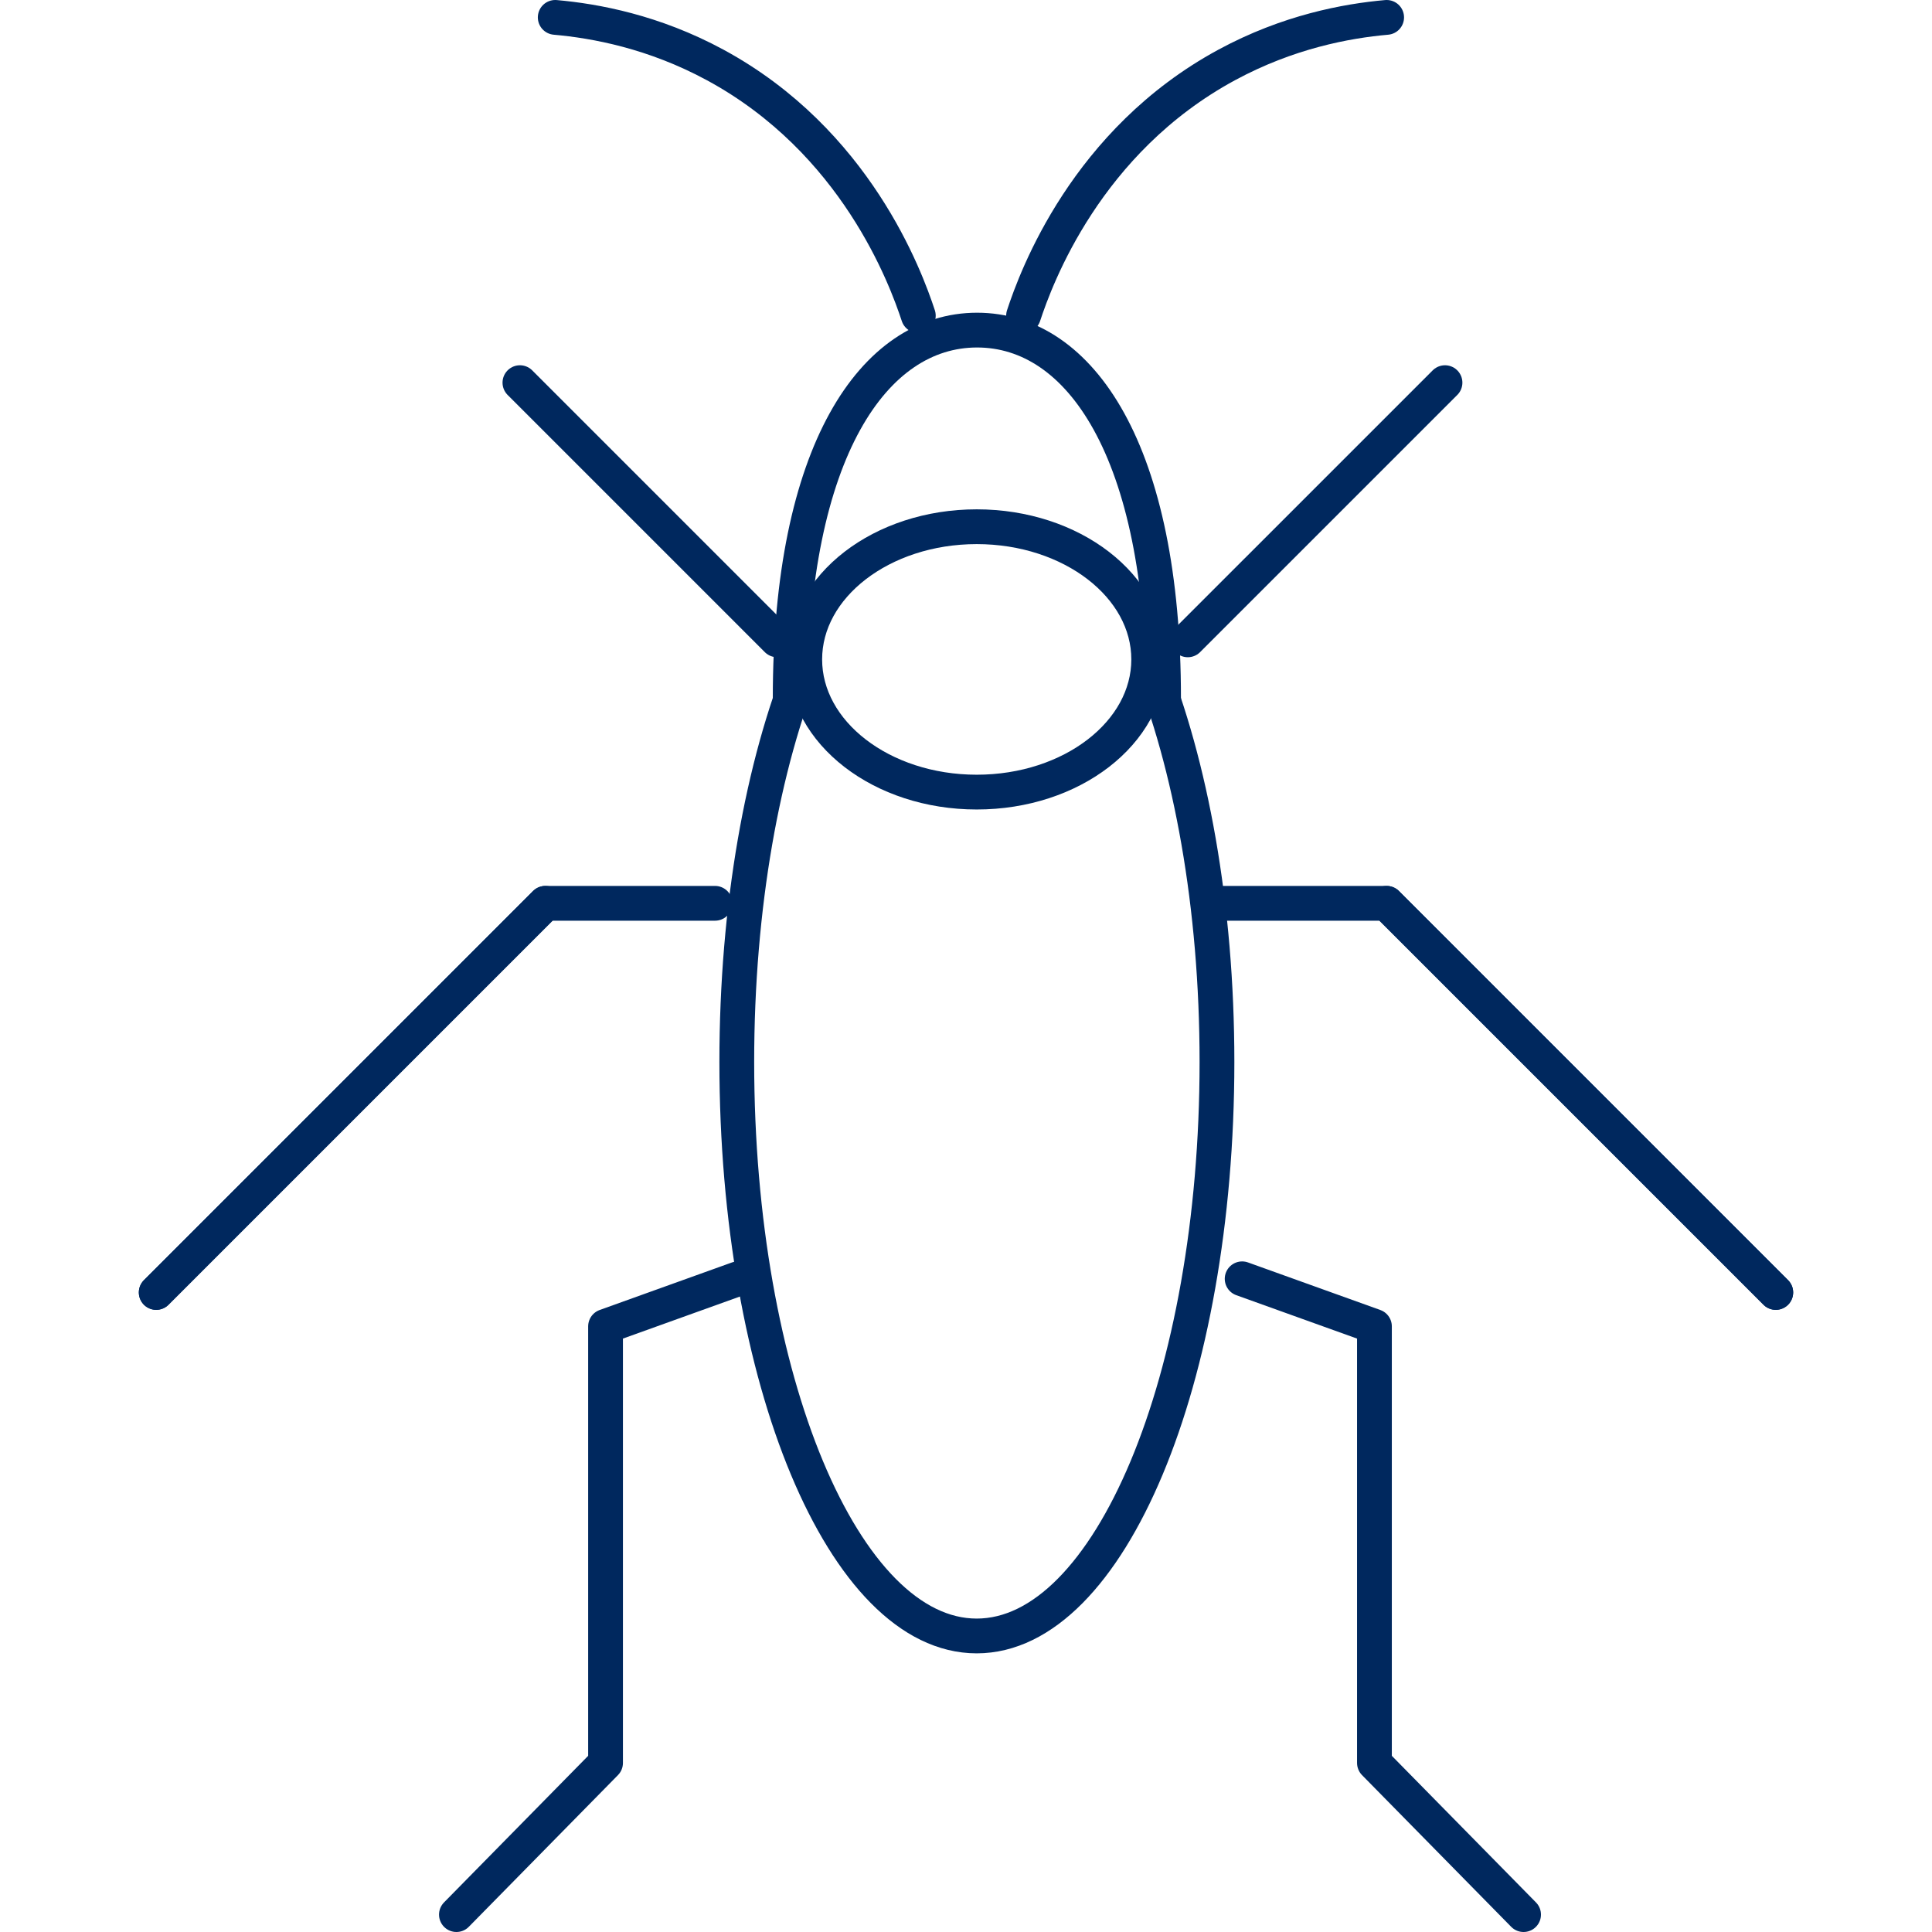 <?xml version="1.0" encoding="UTF-8"?><svg id="a" xmlns="http://www.w3.org/2000/svg" viewBox="0 0 1000 1000"><defs><style>.b{stroke-linecap:round;stroke-linejoin:round;}.b,.c{fill:none;stroke:#00285e;stroke-width:18px;}.c{stroke-miterlimit:10;}</style></defs><path class="c" d="M594.54,341.95c21.75,53.45,35.36,126.81,35.36,207.7,0,164.21-55.68,297.12-124.37,297.12s-124.17-132.91-124.17-297.12c0-80.68,13.41-153.84,35.16-207.09"/><ellipse class="c" cx="505.55" cy="341.31" rx="89.02" ry="68.68"/><path class="c" d="M409,362.88v-1.42c0-127.83,43.28-190.6,96.73-190.6s96.53,62.77,96.53,190.6v1.42"/><path class="b" d="M529.79,163.38c6.54-19.87,32.44-90.4,105.16-129.77,31.75-17.19,61.97-22.77,82.78-24.61"/><path class="b" d="M475.32,163.38c-6.54-19.87-32.44-90.4-105.16-129.77-31.75-17.19-61.97-22.77-82.78-24.61"/><line class="b" x1="614.8" y1="331.18" x2="747.93" y2="198.06"/><line class="b" x1="402.23" y1="331.18" x2="269.11" y2="198.06"/><g><polyline class="b" points="629.9 467.55 717.72 467.55 919.14 668.97"/><line class="b" x1="717.72" y1="467.55" x2="919.14" y2="668.97"/></g><g><polyline class="b" points="370.1 467.55 282.28 467.55 80.86 668.97"/><line class="b" x1="282.28" y1="467.55" x2="80.86" y2="668.97"/></g><polyline class="b" points="642.93 661.91 711.41 686.52 711.41 912.49 788.6 991"/><polyline class="b" points="381.9 661.91 313.43 686.52 313.43 912.49 236.24 991"/></svg>